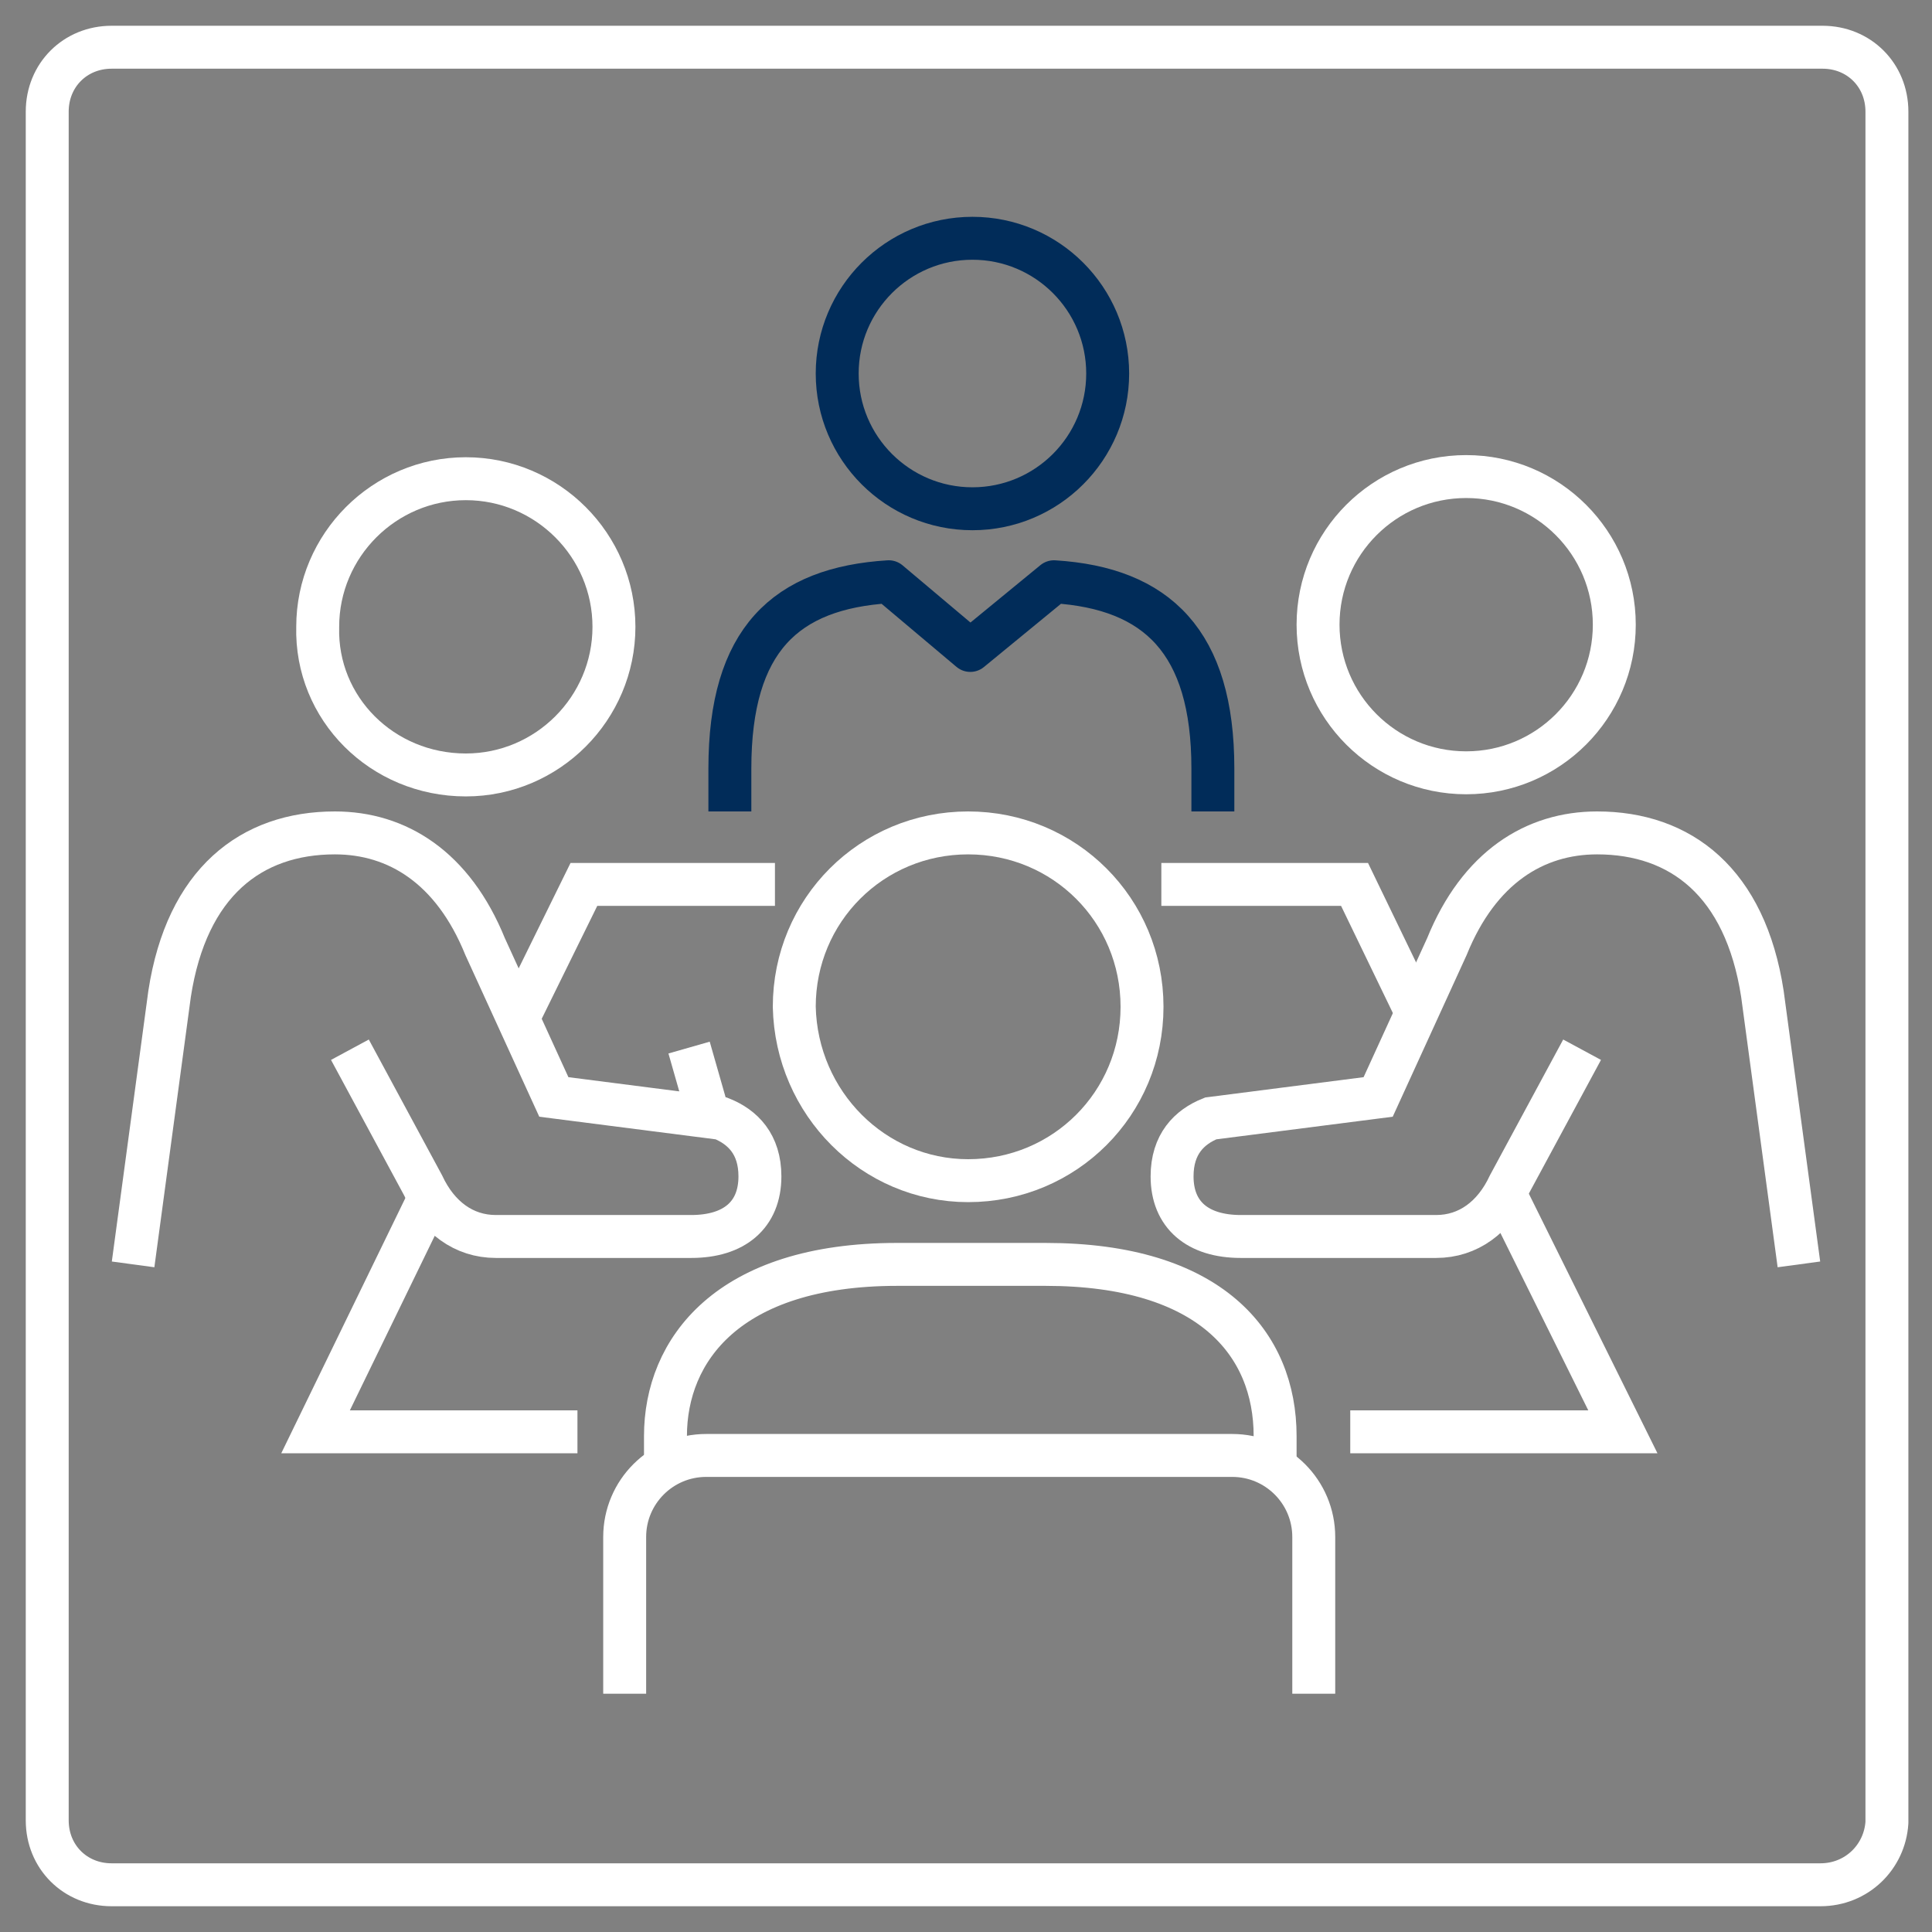 <?xml version="1.0" encoding="utf-8"?>
<!-- Generator: Adobe Illustrator 28.1.0, SVG Export Plug-In . SVG Version: 6.00 Build 0)  -->
<svg version="1.1" id="Icons" xmlns="http://www.w3.org/2000/svg" xmlns:xlink="http://www.w3.org/1999/xlink" x="0px" y="0px"
	 viewBox="0 0 90 90" style="enable-background:new 0 0 90 90;" xml:space="preserve">
<rect x="0" y="0" width="90" height="90" fill="#808080" stroke="none"/>
<style type="text/css">
	.st0{fill:none;stroke:#FFFFFF;stroke-width:2;stroke-miterlimit:10;}
	.st1{fill:none;stroke:#012C59;stroke-width:2;stroke-linejoin:round;stroke-miterlimit:10;}
	.st2{fill:none;stroke:#FFFFFF;stroke-width:2;stroke-linejoin:round;stroke-miterlimit:10;}
</style>
<g>
	<g>
		<path class="st0" d="M21.7,36.1c3.8,0,6.9-3.1,6.9-6.9c0-3.8-3.1-6.9-6.9-6.9c-3.8,0-6.9,3.1-6.9,6.9C14.7,33,17.8,36.1,21.7,36.1
			z"/>
		<circle class="st1" cx="45.3" cy="17.4" r="6.3"/>
		<path class="st1" d="M56.5,37.8l0-2c0-5.9-2.6-8.4-7.4-8.7l-3.9,3.2l-3.8-3.2c-4.8,0.3-7.4,2.7-7.4,8.7v2"/>
		<path class="st0" d="M16.3,48.9l3.4,6.3c0.7,1.5,1.9,2.4,3.4,2.4h9.1c2,0,3.2-1,3.2-2.8c0-1.5-0.8-2.3-1.8-2.7l-7.8-1l-3.2-7
			c-1.5-3.7-4.1-5.3-7-5.3c-3.9,0-6.9,2.3-7.7,7.5L6.2,58.9"/>
		<line class="st0" x1="32.1" y1="48.8" x2="32.9" y2="51.6"/>
		<path class="st0" d="M31,68v-1.1c0-4,2.9-8,10.8-8h6.9c7.7,0,10.7,3.7,10.7,8V68"/>
		<path class="st0" d="M45.1,55c4.5,0,8.1-3.6,8.1-8.1c0-4.5-3.6-8.1-8.1-8.1c-4.5,0-8.1,3.6-8.1,8.1C37.1,51.4,40.7,55,45.1,55z"/>
		<path class="st0" d="M29.1,78.9v-7.3c0-2.1,1.7-3.8,3.8-3.8h24.5c2.1,0,3.8,1.7,3.8,3.8v7.3"/>
		<polyline class="st0" points="70.1,55.6 75.6,66.7 62.9,66.7 		"/>
		<polyline class="st0" points="54.1,41.2 63.1,41.2 66,47.2 		"/>
		<polyline class="st0" points="24.1,47.5 27.2,41.2 36.1,41.2 		"/>
		<polyline class="st0" points="26.9,66.7 14.7,66.7 20,55.8 		"/>
		<circle class="st0" cx="68.3" cy="29.1" r="6.9"/>
		<path class="st0" d="M73.7,48.9l-3.4,6.3c-0.7,1.5-1.9,2.4-3.4,2.4h-9.1c-2,0-3.2-1-3.2-2.8c0-1.5,0.8-2.3,1.8-2.7l7.8-1l3.2-7
			c1.5-3.7,4.1-5.3,7-5.3c3.9,0,6.9,2.3,7.7,7.5l1.7,12.6"/>
	</g>
	<path class="st2" d="M84.8,87.8H5.2c-1.7,0-3-1.3-3-3V5.2c0-1.7,1.3-3,3-3h79.7c1.7,0,3,1.3,3,3v79.7
		C87.8,86.5,86.5,87.8,84.8,87.8z"/>
</g>
</svg>
